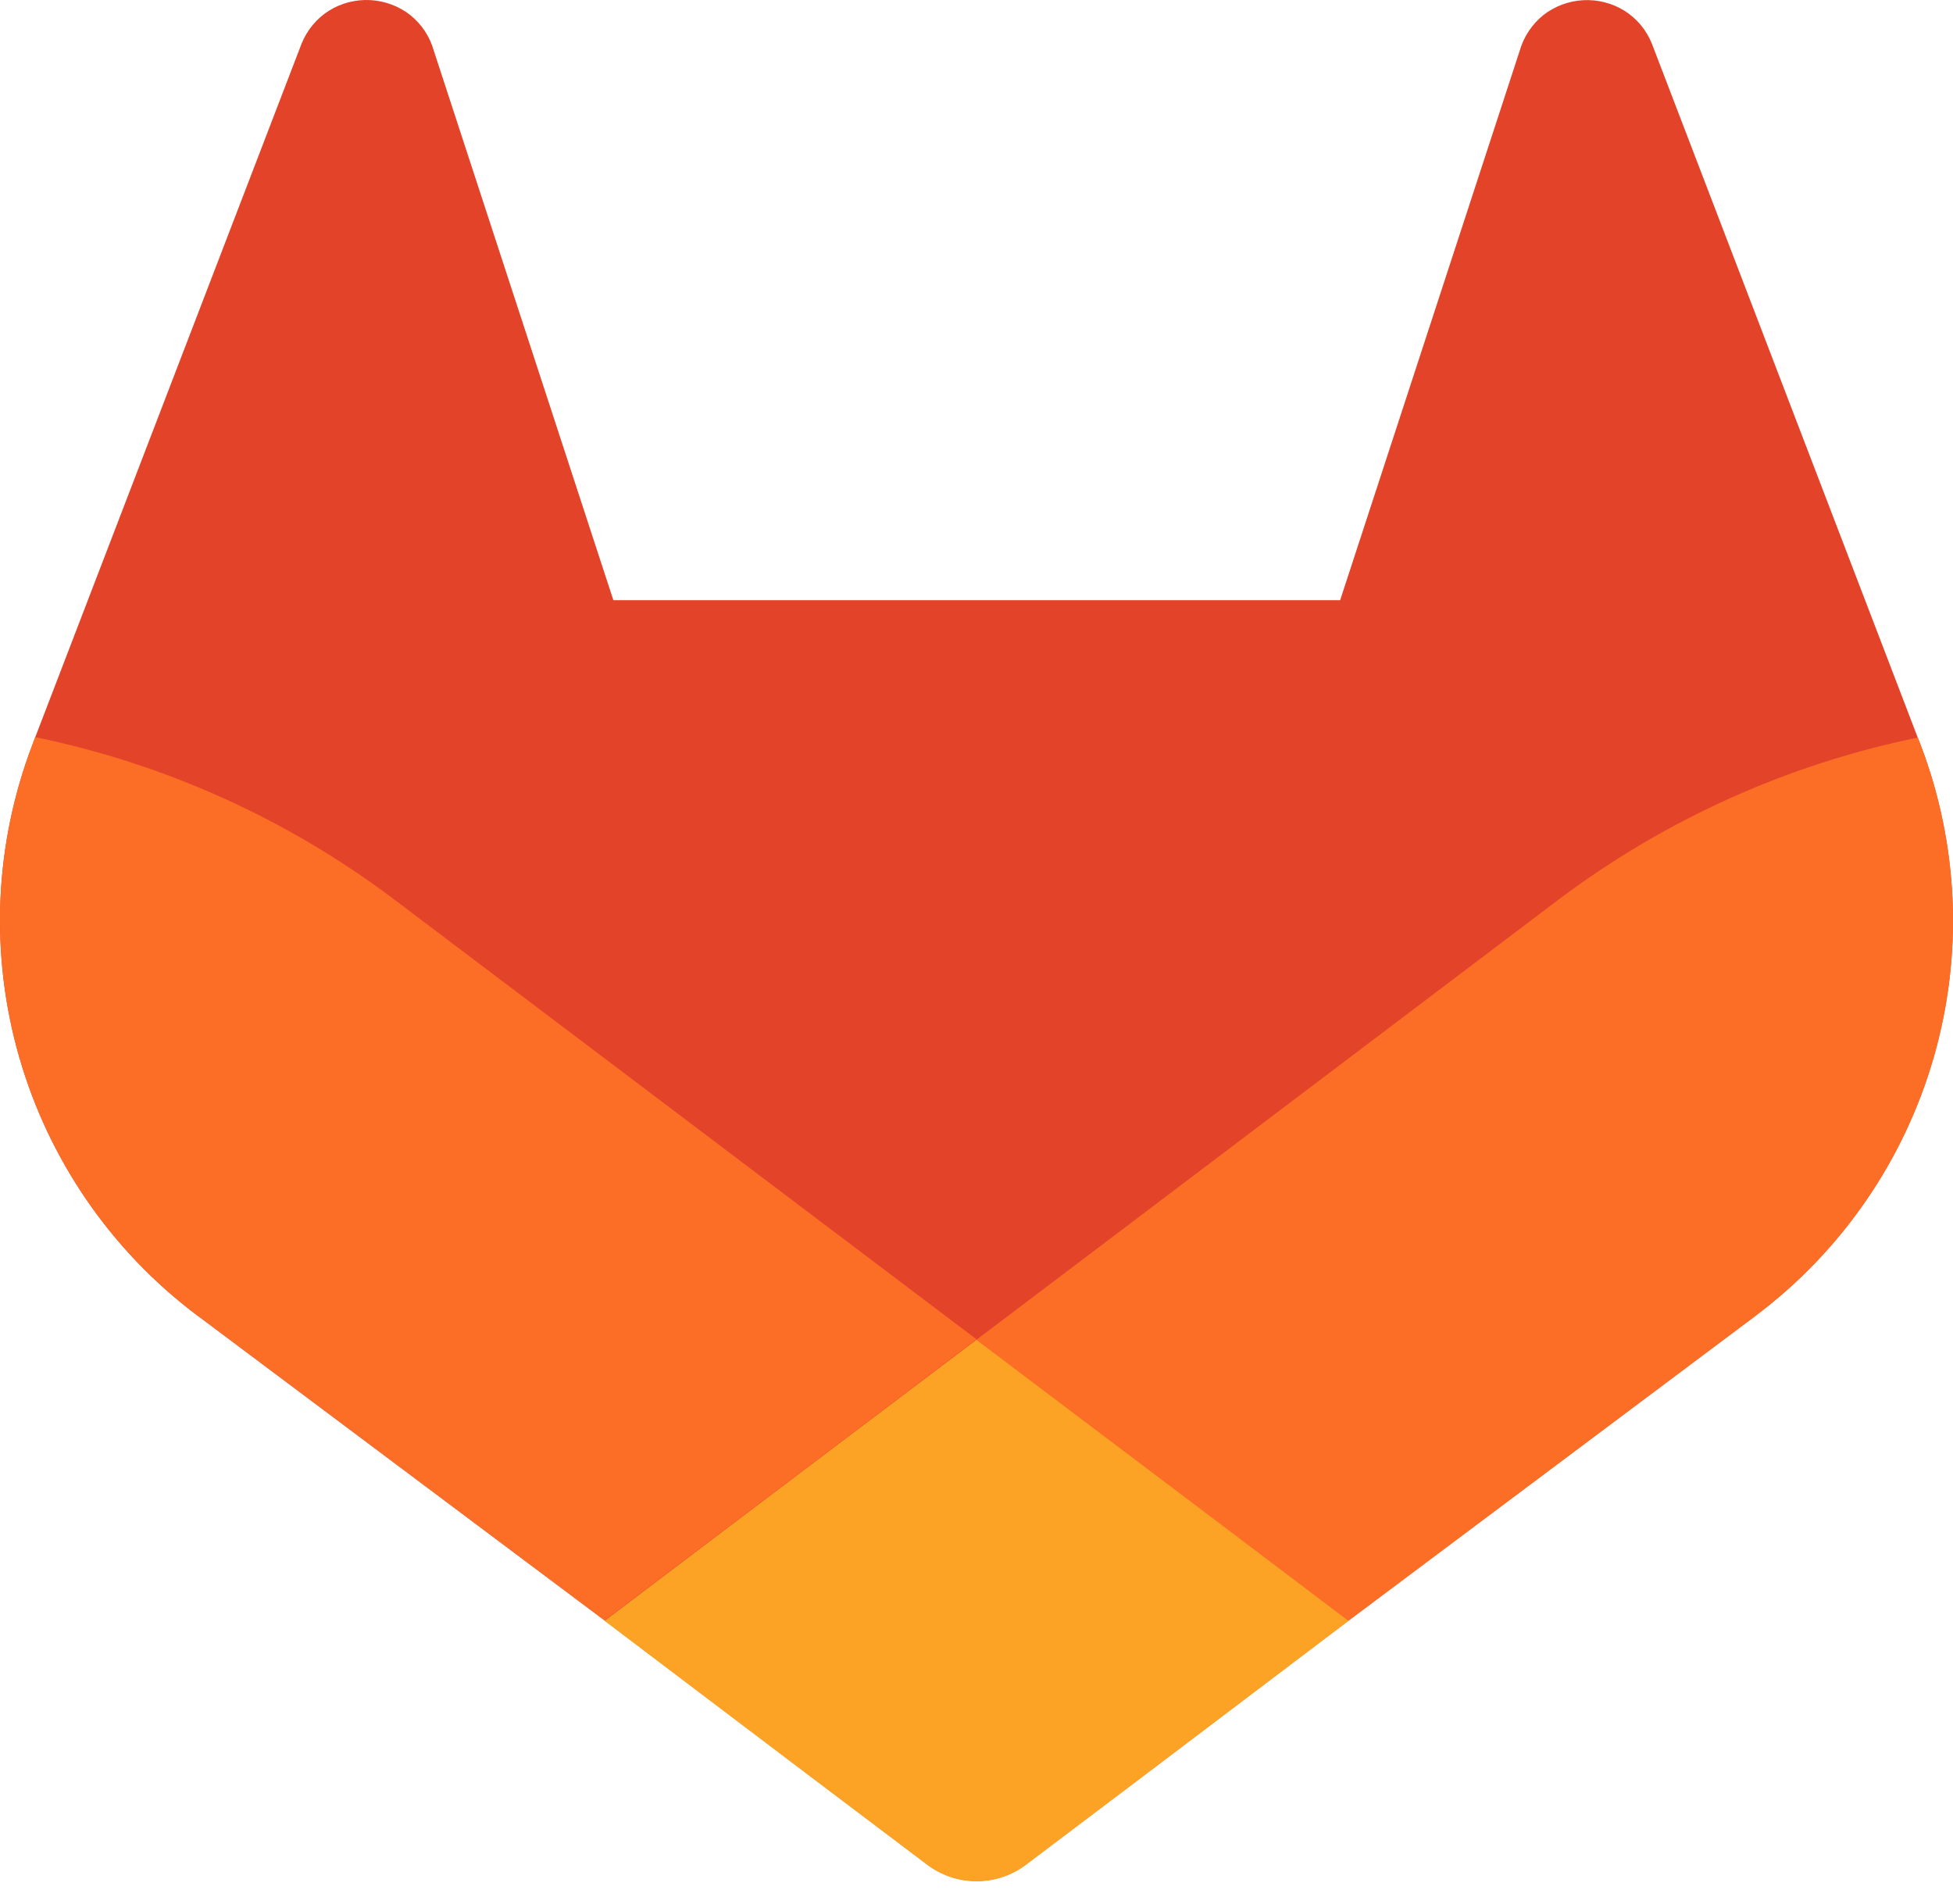 <svg fill="none" height="77" viewBox="0 0 79 77" width="79" xmlns="http://www.w3.org/2000/svg"><path d="m77.685 30.116-.111-.284-10.753-28.062c-.219-.55-.606-1.017-1.107-1.333-.501-.311-1.085-.461-1.673-.429-.588.032-1.153.243-1.617.606-.459.373-.793.879-.954 1.448l-7.26 22.213h-29.399l-7.26-22.213c-.158-.572-.491-1.08-.954-1.452-.465-.363-1.029-.574-1.618-.606-.589-.032-1.173.118-1.673.429-.499.317-.886.784-1.107 1.333l-10.773 28.05-.107.284c-1.548 4.044-1.739 8.482-.544 12.645 1.195 4.162 3.71 7.824 7.167 10.432l.037.029.099.07 16.38 12.266 8.103 6.133 4.936 3.727c.577.438 1.282.676 2.007.676.725 0 1.43-.237 2.007-.676l4.936-3.727 8.104-6.133 16.478-12.34.041-.033c3.449-2.608 5.959-6.266 7.152-10.423s1.004-8.588-.537-12.629z" fill="#e24329"/><path d="m77.685 30.116-.111-.284c-5.239 1.075-10.177 3.295-14.459 6.499l-23.615 17.856c8.042 6.084 15.043 11.37 15.043 11.37l16.479-12.34.041-.033c3.454-2.608 5.968-6.268 7.162-10.429 1.194-4.16 1.005-8.596-.539-12.639z" fill="#fc6d26"/><path d="m24.457 65.557 8.104 6.133 4.936 3.727c.577.438 1.282.676 2.007.676.725 0 1.43-.237 2.007-.676l4.936-3.727 8.103-6.133s-7.009-5.302-15.051-11.37c-8.042 6.067-15.043 11.37-15.043 11.37z" fill="#fca326"/><path d="m15.881 36.33c-4.279-3.211-9.215-5.436-14.455-6.516l-.107.284c-1.548 4.044-1.739 8.482-.544 12.645s3.71 7.824 7.167 10.432l.037.029.099.07 16.38 12.266s6.993-5.286 15.043-11.37z" fill="#fc6d26"/></svg>